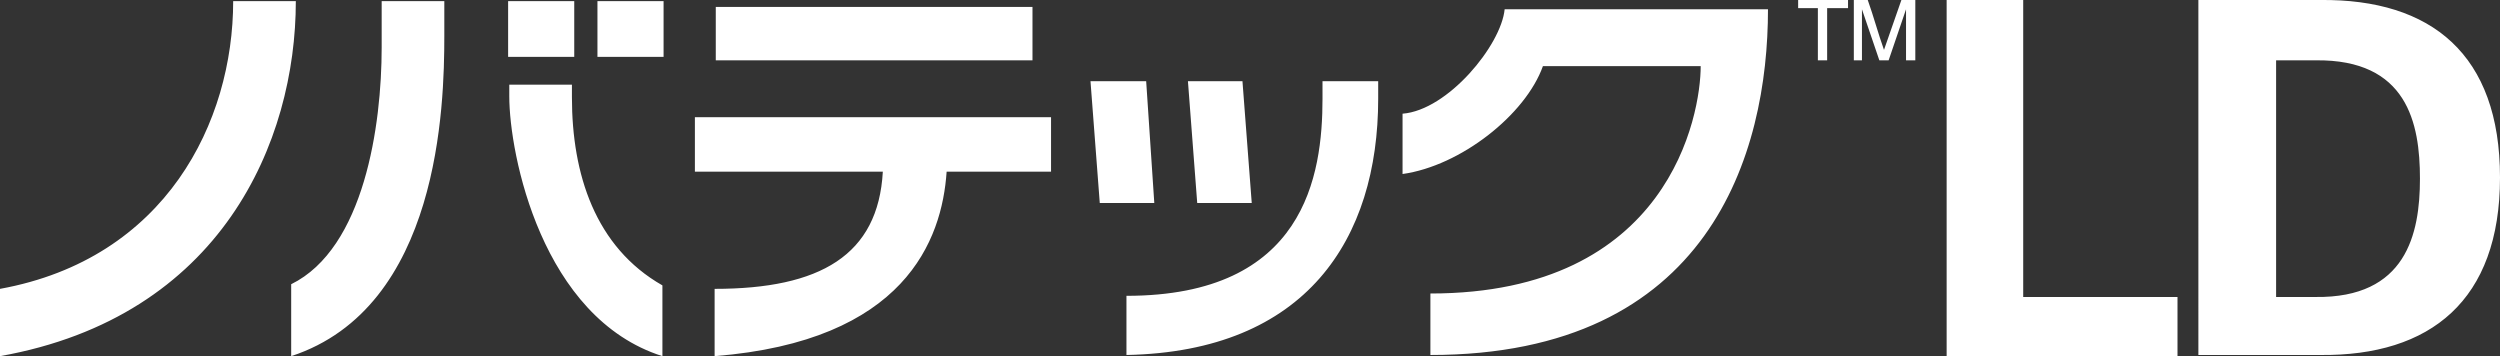 <svg version="1.1" xmlns="http://www.w3.org/2000/svg" x="0" y="0" viewBox="0 0 215.5 30.7" xml:space="preserve"><rect x="0" y="0" width="215.5" height="30.7" fill="#333333" stroke="none"/><path d="M25.5.1c0 12.1-6.4 27.2-25.5 30.6v-5.8C14.3 22.3 20.1 10.5 20.1.1h5.4zM89 5.2H61.7V.6H89v4.6zm1.6 4.9H59.9v4.7h16.2c-.4 7.2-5.4 10.1-14.5 10.1v5.8c16.4-1.3 19.6-10 20-15.9h9v-4.7zM118.8 7v1.5c0 12.1-6.2 21.8-21.7 22.1v-5.1c15.4 0 16.9-10.4 16.9-17V7h4.8zm-11.7 0h-4.7l.8 10.5h4.7L107.1 7zM94 7l.8 10.5h4.7L98.8 7H94zm26.9 2.8c3.9-.3 8.5-5.9 8.8-9h22.7c0 12.4-5 29.8-29.1 29.8v-5.3c20.6 0 23.3-15.4 23.3-19.6H133c-1.5 4.2-7.1 8.6-12.1 9.3V9.8zM38.3.1v3c0 6-.4 23.4-13.2 27.6v-6.2c6.3-3.1 7.8-13.7 7.8-20.4v-4h5.4zm5.6 7.2v1c0 5 2.8 19.1 13.2 22.4v-6.1c-5.8-3.3-7.8-9.6-7.8-16.2V7.3h-5.4zm-.1-2.4h5.7V.1h-5.7v4.8zm7.7 0h5.7V.1h-5.7v4.8zm116.3 25.8V0h6.6v25.6h13.3v5.1h-19.9zM189.6 0H200c9.6-.1 15.5 4.7 15.5 15.3s-6 15.4-15.5 15.3h-10.5V0zm6.6 25.6h3.4c7.8.1 9-5.4 9-10.2s-1.1-10.3-9-10.2h-3.4v20.4zM165.1 5.2h-.8V.8l-1.5 4.4h-.8L160.5.8v4.4h-.7V0h1.2c.5 1.4.9 2.9 1.4 4.3l1.5-4.3h1.2v5.2zM157.5.7h1.8V0H155v.7h1.7v4.5h.8V.7z" fill="#fff"/></svg>